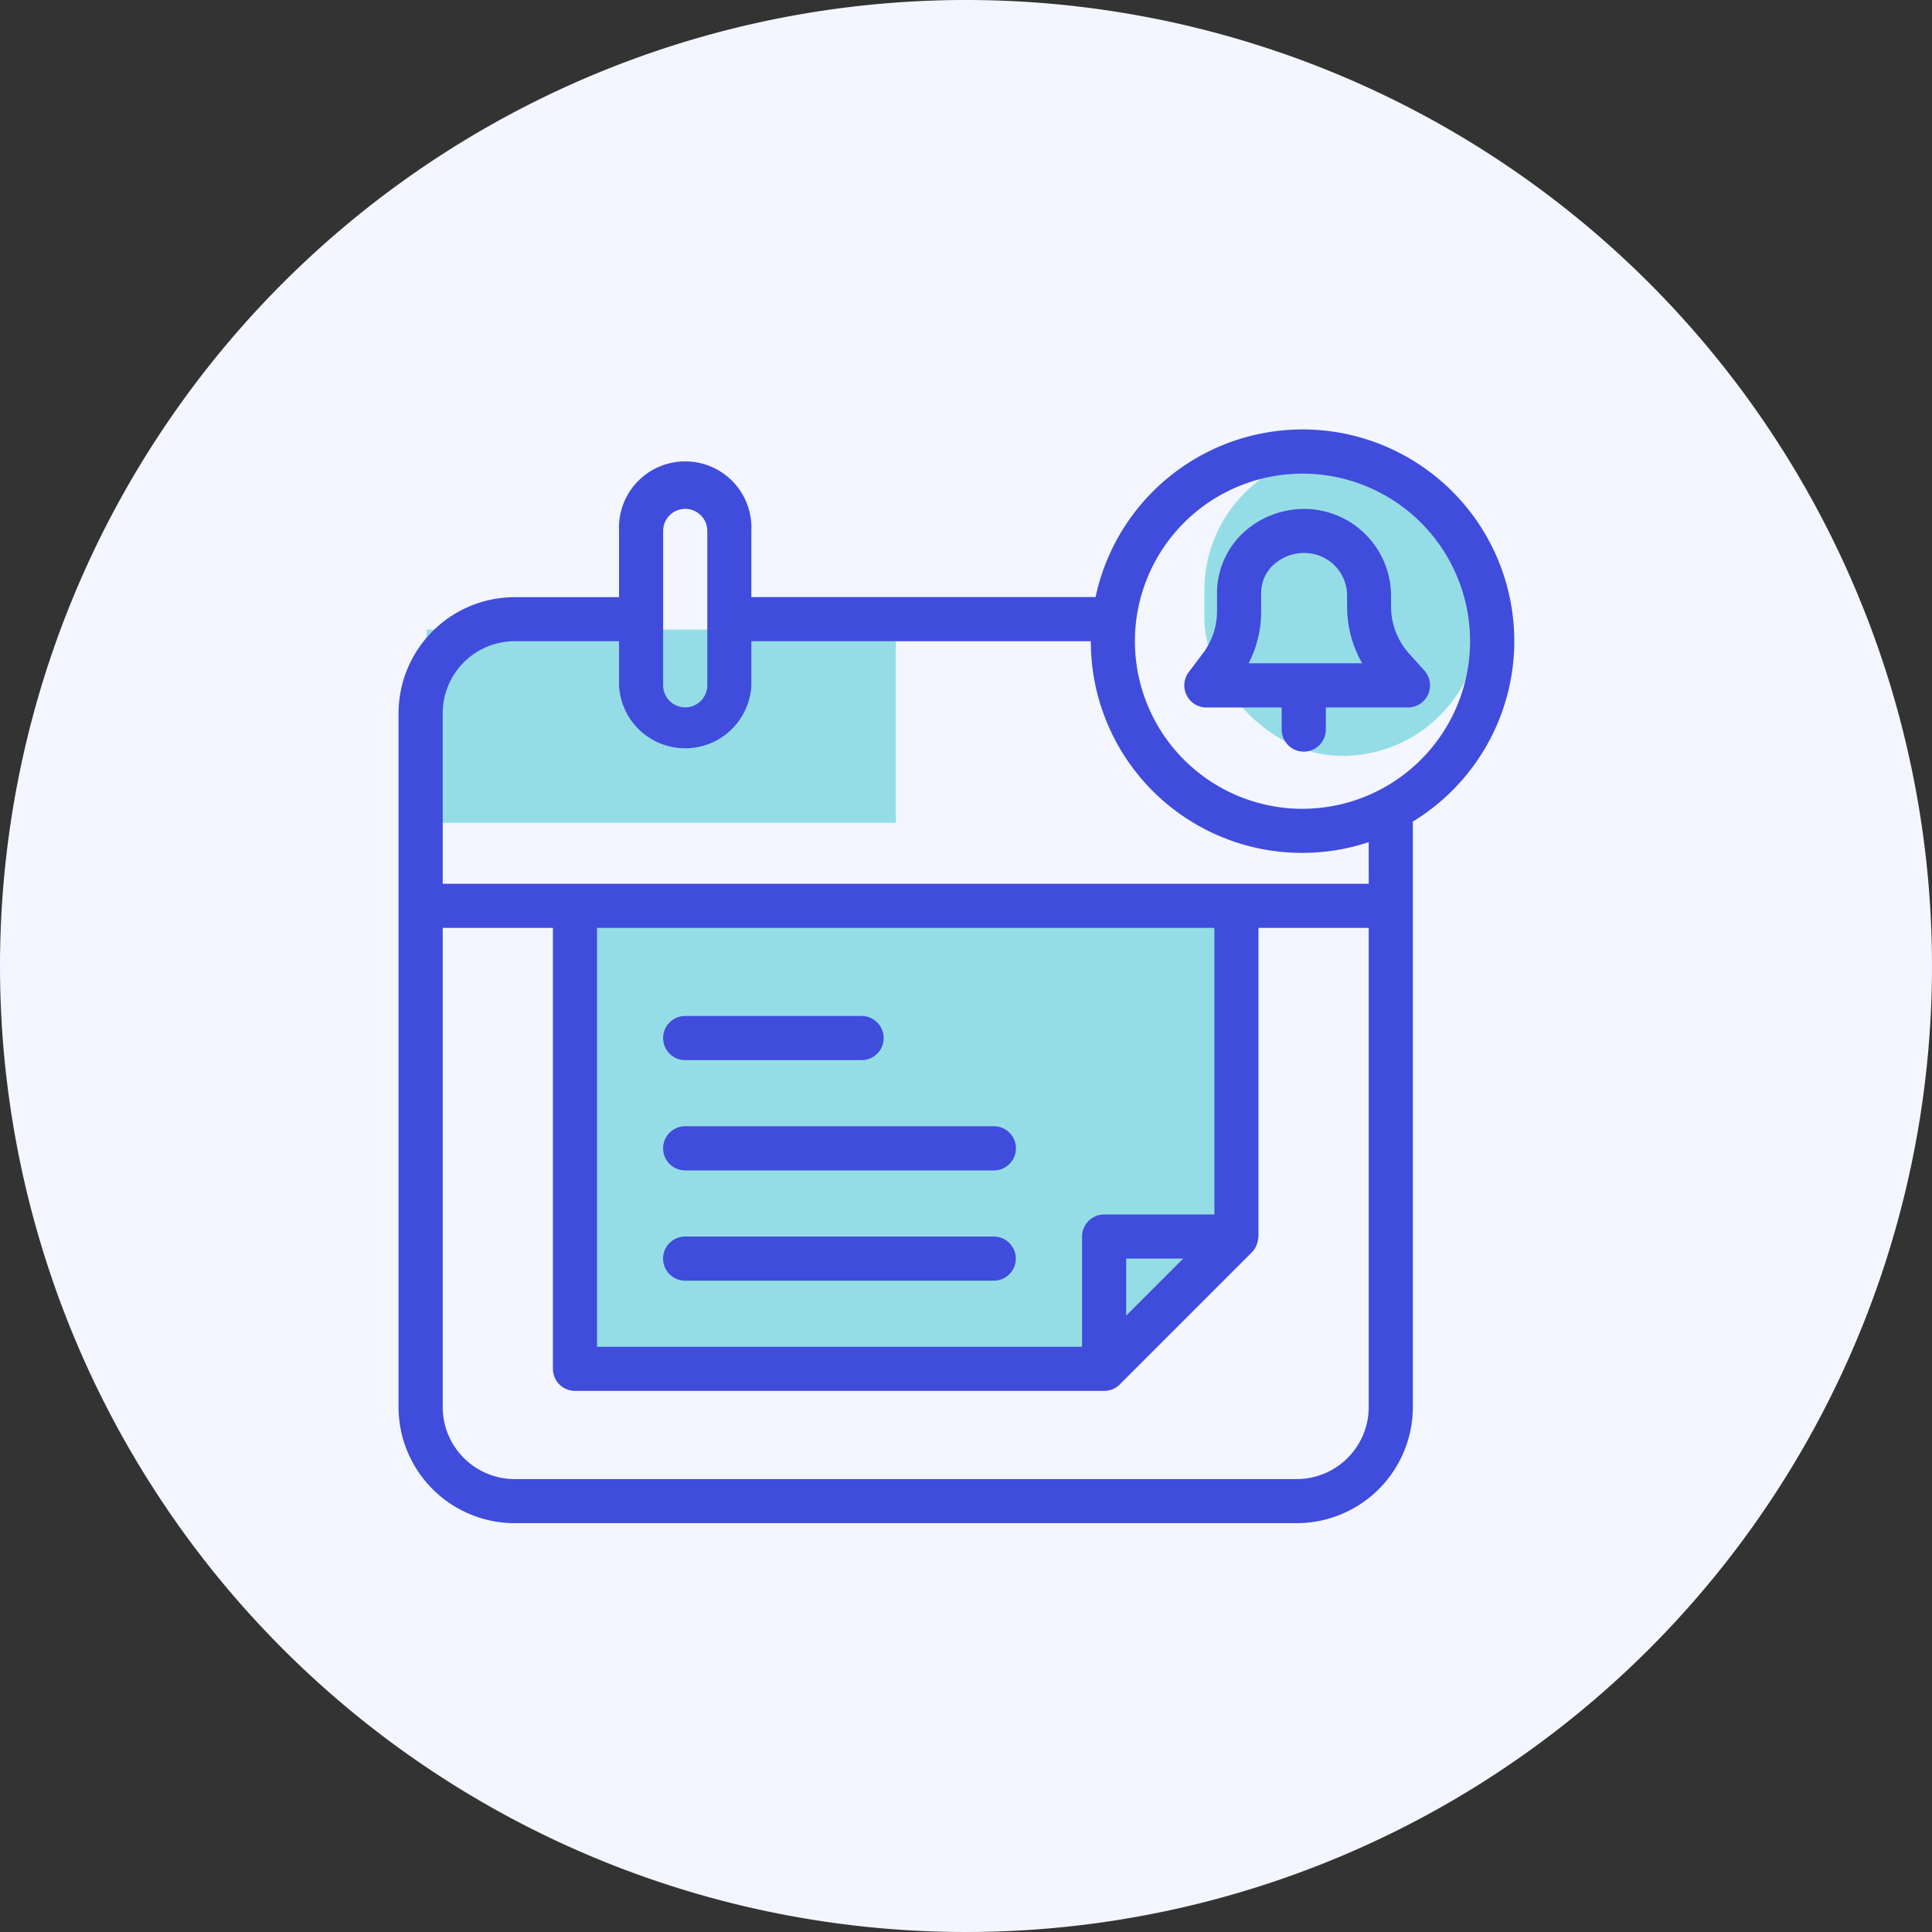 <svg xmlns="http://www.w3.org/2000/svg" width="70" height="70" viewBox="0 0 70 70">
  <rect x="0" y="0" width="70" height="70" fill="#333333" stroke="none"/>
  <g id="Group_8692" data-name="Group 8692" transform="translate(2457 11222)">
    <g id="Group_8689" data-name="Group 8689">
      <g id="Group_7971" data-name="Group 7971" transform="translate(-3217 -15524)">
        <path id="Path_8415" data-name="Path 8415" d="M35,0A35,35,0,1,1,0,35,35,35,0,0,1,35,0Z" transform="translate(760 4302)" fill="#f3f6ff"/>
        <path id="Rectangle_2608" data-name="Rectangle 2608" d="M0,0H25a0,0,0,0,1,0,0V6A11,11,0,0,1,14,17H0a0,0,0,0,1,0,0V0A0,0,0,0,1,0,0Z" transform="translate(780.25 4335.125)" fill="#95dde6"/>
        <rect id="Rectangle_2615" data-name="Rectangle 2615" width="17" height="7" transform="translate(775.458 4324.811)" fill="#95dde6"/>
        <rect id="Rectangle_2609" data-name="Rectangle 2609" width="10" height="11" rx="5" transform="translate(803.636 4318.389)" fill="#95dde6"/>
        <g id="calendar" transform="translate(774.44 4317.562)">
          <path id="Path_8410" data-name="Path 8410" d="M82.721,183.406h6.391a.8.8,0,1,0,0-1.6H82.721a.8.8,0,0,0,0,1.6Zm0,0" transform="translate(-72.335 -160.557)" fill="#404cdc"/>
          <path id="Path_8411" data-name="Path 8411" d="M82.721,217.54H93.905a.8.8,0,1,0,0-1.6H82.721a.8.8,0,0,0,0,1.6Zm0,0" transform="translate(-72.335 -190.696)" fill="#404cdc"/>
          <path id="Path_8412" data-name="Path 8412" d="M93.9,250.074H82.72a.8.8,0,0,0,0,1.6H93.9a.8.8,0,0,0,0-1.6Zm0,0" transform="translate(-72.335 -220.834)" fill="#404cdc"/>
          <path id="Path_8413" data-name="Path 8413" d="M40.425,7.885a7.669,7.669,0,0,0-15.17-1.6H12.783V3.89a2.4,2.4,0,1,0-4.794,0v2.4H4.207A4.212,4.212,0,0,0,0,10.493v25.14a4.212,4.212,0,0,0,4.207,4.207H32.543a4.212,4.212,0,0,0,4.207-4.207V14.42a7.665,7.665,0,0,0,3.676-6.536ZM9.587,3.89a.8.8,0,0,1,1.6,0V9.483a.8.8,0,0,1-1.6,0ZM35.152,35.634a2.612,2.612,0,0,1-2.609,2.609H4.207A2.612,2.612,0,0,1,1.6,35.634V18.271H5.593V34.248a.8.8,0,0,0,.8.8H25.565a.8.8,0,0,0,.565-.234l4.793-4.793a.79.79,0,0,0,.156-.234.708.708,0,0,0,.027-.076.768.768,0,0,0,.041-.2c0-.018.01-.033.01-.051V18.271h3.994V35.634ZM29.56,18.271V28.656H25.565a.8.8,0,0,0-.8.8V33.45H7.191V18.271ZM28.43,30.254,26.364,32.32V30.254Zm6.722-13.581H1.6V10.493A2.612,2.612,0,0,1,4.207,7.885H7.989v1.6a2.4,2.4,0,0,0,4.794,0v-1.6h12.3a7.657,7.657,0,0,0,10.067,7.281Zm-2.4-2.715a6.072,6.072,0,1,1,6.072-6.072A6.079,6.079,0,0,1,32.755,13.957Zm0,0" transform="translate(0 -0.215)" fill="#404cdc"/>
          <path id="Path_8414" data-name="Path 8414" d="M252.035,30.662l-.536-.594a2.567,2.567,0,0,1-.671-1.717v-.413a3.155,3.155,0,0,0-2.849-3.118,3.26,3.26,0,0,0-2.473.82,3,3,0,0,0-.983,2.2v.68A2.533,2.533,0,0,1,244,30.054l-.5.663A.8.8,0,0,0,244.145,32h2.721v.8a.8.8,0,0,0,1.6,0V32h2.977a.8.8,0,0,0,.594-1.334Zm-6.366-.264a4.1,4.1,0,0,0,.453-1.877v-.68a1.375,1.375,0,0,1,.463-1.023,1.641,1.641,0,0,1,1.251-.408,1.545,1.545,0,0,1,1.4,1.527v.414a4.129,4.129,0,0,0,.546,2.047Zm0,0" transform="translate(-214.868 -21.929)" fill="#404cdc"/>
        </g>
      </g>
    </g>
  </g>
</svg>
